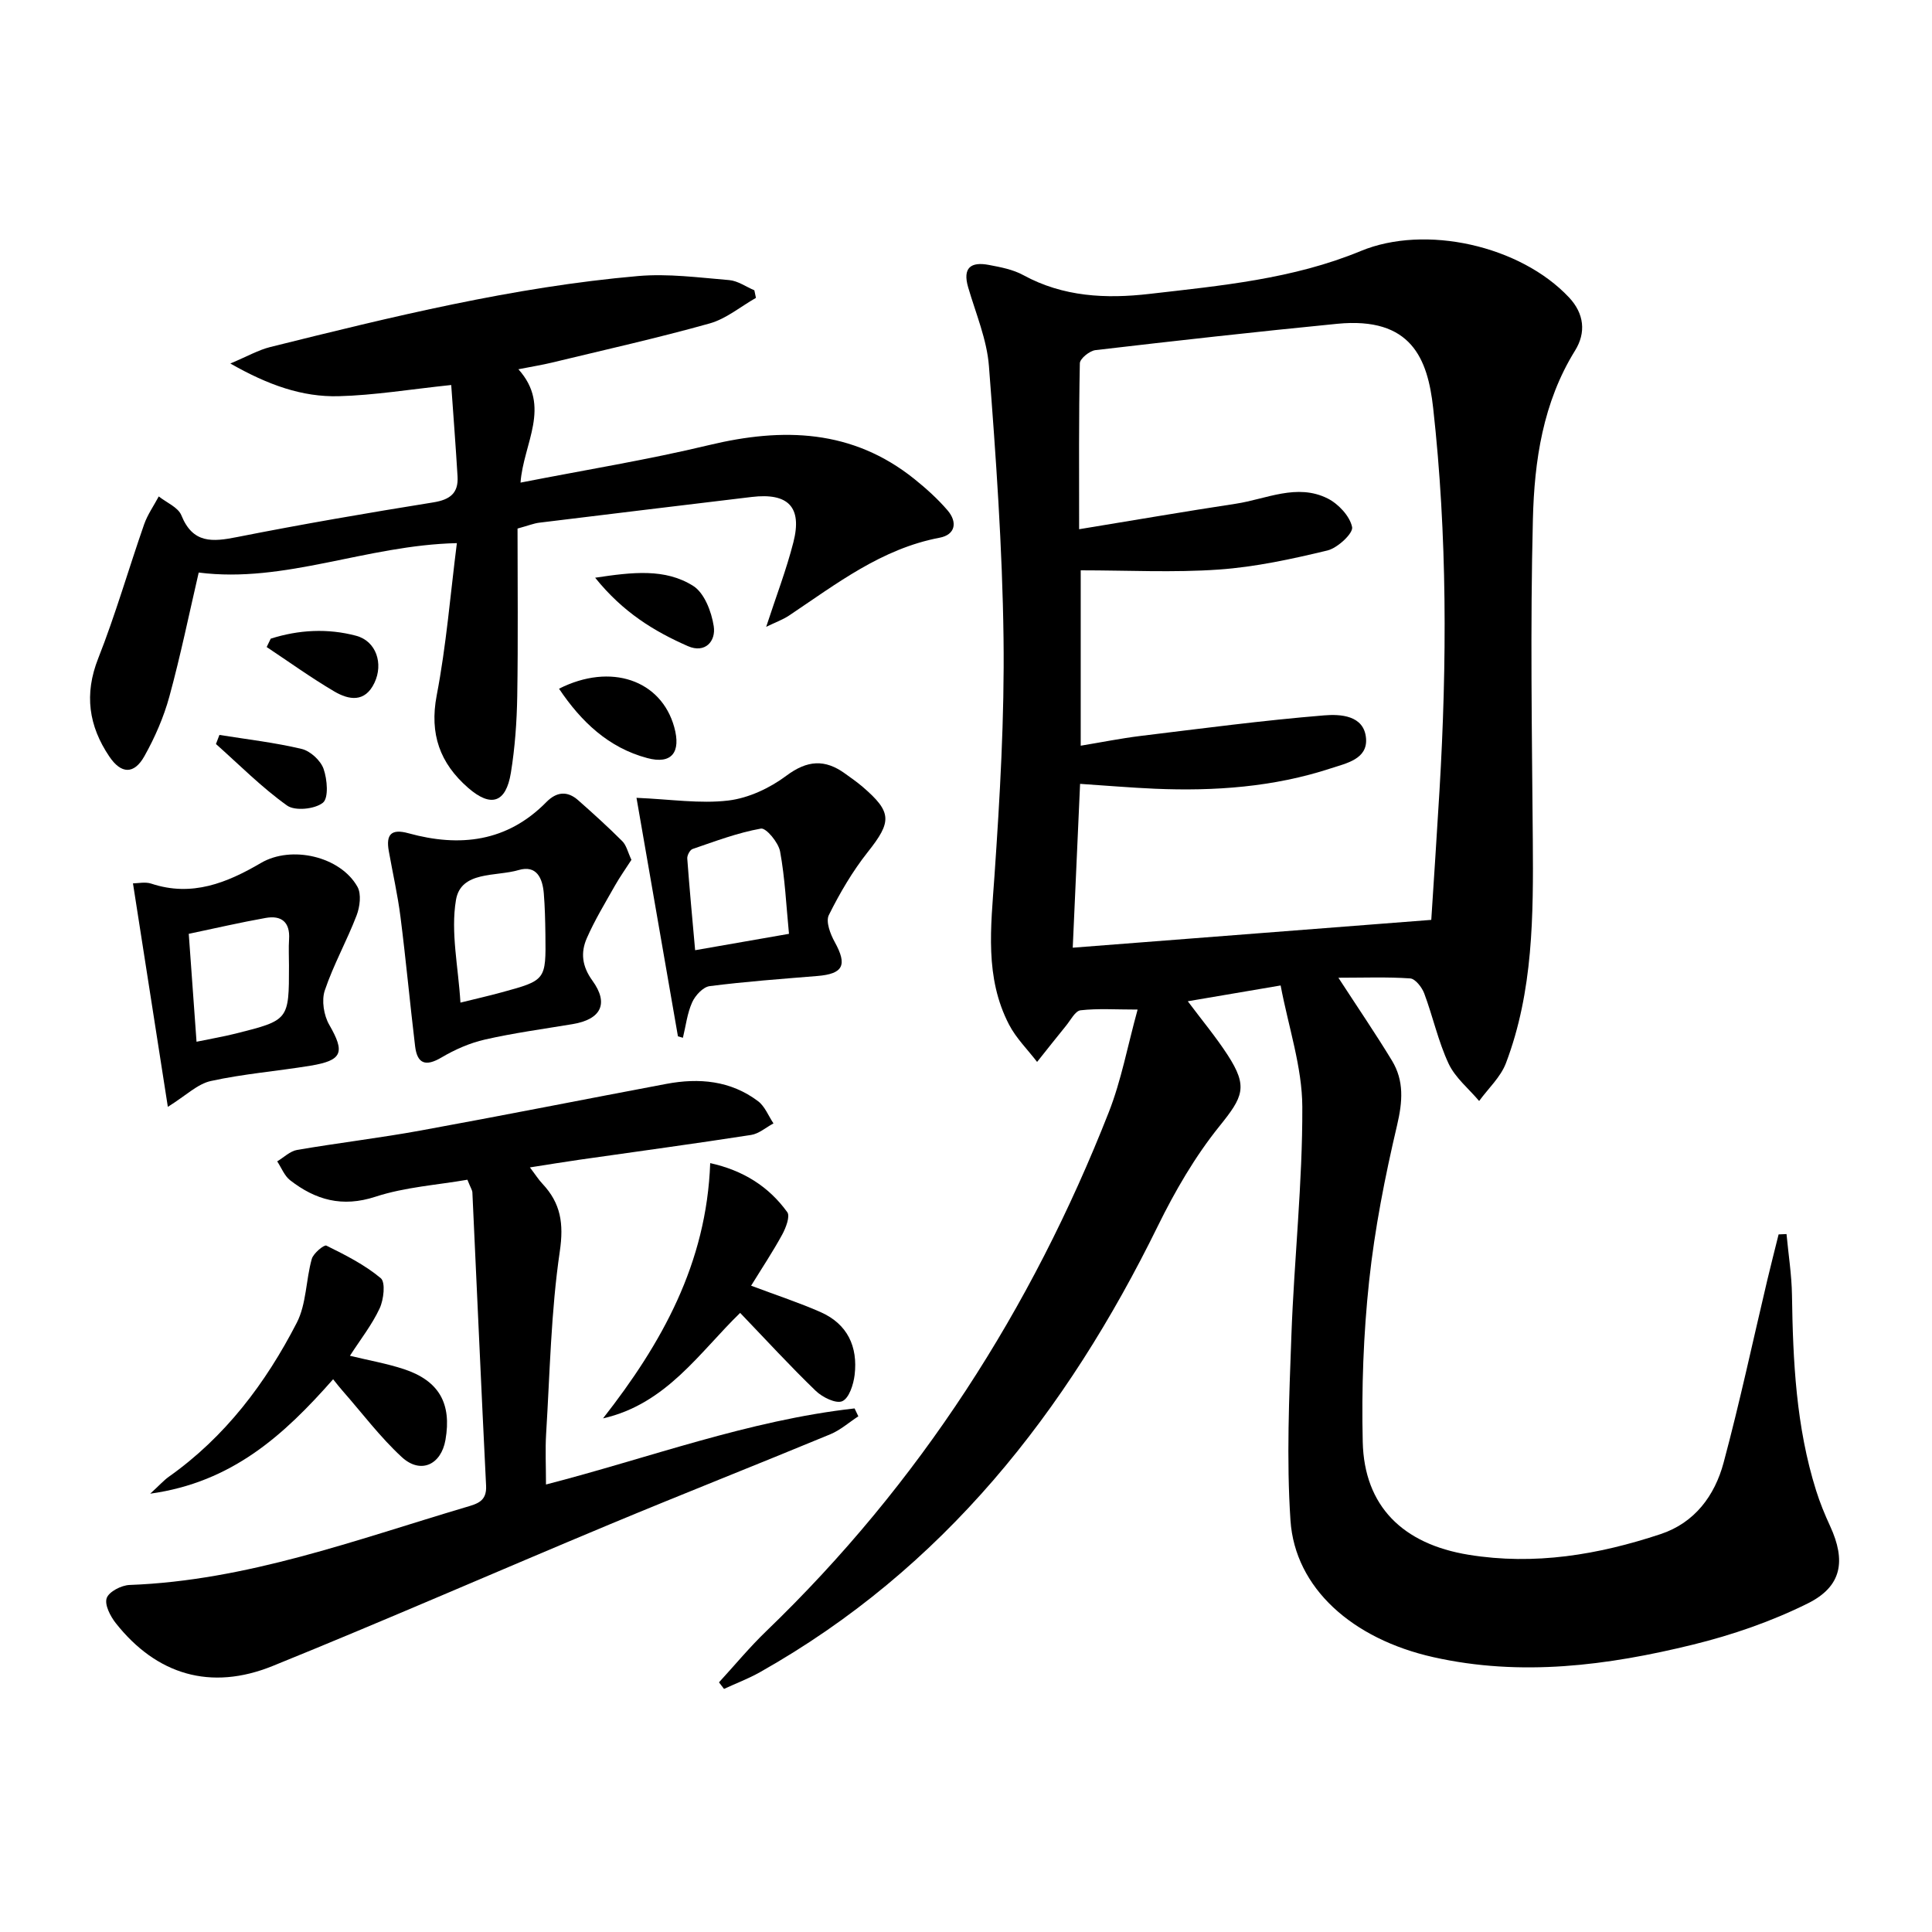 <svg enable-background="new 0 0 400 400" viewBox="0 0 400 400" xmlns="http://www.w3.org/2000/svg"><path d="m277.1 202.43c4.07 6.26 7.72 11.61 11.08 17.14 2.56 4.21 2.21 8.54 1.07 13.4-2.5 10.63-4.63 21.43-5.79 32.28-1.18 11.02-1.58 22.2-1.32 33.29.31 13.3 8.29 21.14 21.93 23.36 13.66 2.22 26.84 0 39.74-4.28 7.06-2.34 11.21-7.96 13.04-14.78 3.35-12.48 6.05-25.15 9.03-37.73.76-3.19 1.57-6.36 2.36-9.54.55-.02 1.09-.05 1.64-.07.39 4.22 1.07 8.44 1.13 12.67.2 13.66.85 27.25 4.99 40.41.79 2.52 1.8 4.99 2.91 7.39 3.3 7.17 2.45 12.48-4.61 15.99-7.5 3.73-15.63 6.54-23.78 8.54-17.68 4.34-35.6 6.67-53.75 2.6-16.79-3.76-28.65-14.31-29.59-28.31-.85-12.71-.27-25.55.19-38.31.57-15.78 2.32-31.55 2.26-47.31-.03-8.26-2.86-16.51-4.49-25.14-6.93 1.18-12.87 2.19-19.22 3.27 2.98 3.98 5.83 7.4 8.24 11.11 4.3 6.62 3.2 8.69-1.72 14.8-5.03 6.25-9.17 13.39-12.72 20.62-18.89 38.48-44.38 70.97-82.36 92.37-2.38 1.34-4.97 2.32-7.46 3.47-.35-.45-.7-.9-1.04-1.36 3.26-3.55 6.34-7.28 9.8-10.61 31.69-30.51 54.89-66.64 70.91-107.45 2.58-6.57 3.87-13.64 5.96-21.23-4.57 0-8.23-.26-11.81.15-1.11.13-2.06 2.04-3.01 3.2-2.02 2.47-3.99 4.99-5.99 7.49-1.96-2.56-4.34-4.9-5.8-7.71-5.09-9.79-3.76-20.21-3.03-30.73 1.13-16.42 2.09-32.91 1.88-49.35-.24-18.76-1.58-37.53-3.02-56.25-.42-5.52-2.72-10.91-4.3-16.32-1.2-4.1.58-5.35 4.28-4.65 2.43.46 5 .94 7.13 2.11 8.27 4.52 17.14 4.93 26.12 3.89 14.82-1.71 29.74-3.08 43.75-8.88 13.37-5.54 33.02-1.14 43.11 9.6 3.17 3.37 3.56 7.3 1.26 11.01-6.66 10.74-8.43 22.82-8.73 34.91-.56 22.11-.2 44.25-.02 66.37.12 15.68.1 31.33-5.56 46.25-1.1 2.9-3.66 5.24-5.55 7.84-2.15-2.55-4.95-4.81-6.32-7.73-2.16-4.62-3.25-9.74-5.05-14.55-.48-1.27-1.85-3.03-2.91-3.1-4.78-.33-9.58-.14-14.86-.14zm-53.35-84.35v36.31c4.29-.71 8.32-1.52 12.38-2.02 12.66-1.54 25.32-3.22 38.03-4.26 3.27-.27 8.25-.07 8.66 4.73.37 4.33-4.06 5.18-7.29 6.24-11.83 3.88-24.06 4.74-36.41 4.22-5.08-.22-10.15-.66-15.5-1.01-.52 11.61-1.02 22.83-1.52 33.92 24.77-1.92 49.02-3.81 74.23-5.76.53-8.24 1.15-17.49 1.7-26.74 1.57-26.45 1.62-52.9-1.31-79.25-1.13-10.17-4.49-18.93-19.88-17.42-16.7 1.64-33.37 3.5-50.04 5.45-1.21.14-3.21 1.76-3.23 2.72-.23 11.13-.15 22.26-.15 34.36 11.25-1.84 21.84-3.67 32.45-5.28 6.31-.96 12.65-4.27 19-1.09 2.23 1.12 4.61 3.66 5.07 5.93.26 1.28-3.01 4.33-5.11 4.84-7.39 1.78-14.93 3.42-22.49 3.95-9.37.66-18.83.16-28.59.16z"/><path d="m94.59 112.45c-18.76.42-35.55 8.37-53.45 6.09-2 8.62-3.76 17.21-6.07 25.66-1.17 4.28-3 8.48-5.17 12.35-2.14 3.82-4.82 3.73-7.28.06-4.25-6.31-5.22-12.87-2.29-20.29 3.59-9.09 6.29-18.53 9.51-27.76.71-2.03 2.01-3.86 3.03-5.78 1.61 1.28 4.01 2.25 4.68 3.91 2.38 5.89 6.42 5.52 11.55 4.5 13.49-2.67 27.05-5 40.63-7.18 3.46-.56 5.21-1.92 5-5.38-.38-6.38-.88-12.76-1.31-18.92-8.56.9-15.93 2.13-23.32 2.32-7.53.19-14.57-2.3-22.41-6.77 3.54-1.49 5.81-2.8 8.26-3.41 25.13-6.25 50.29-12.44 76.17-14.7 6.22-.54 12.58.32 18.85.84 1.78.15 3.48 1.38 5.21 2.11.11.52.22 1.05.33 1.57-3.18 1.81-6.16 4.33-9.57 5.29-10.84 3.04-21.84 5.49-32.79 8.14-1.92.46-3.87.77-6.82 1.35 6.92 7.7 1.03 15.31.44 23.47 13.51-2.65 26.39-4.73 39.03-7.77 15.32-3.68 29.68-3.27 42.51 7.02 2.45 1.97 4.83 4.11 6.87 6.49 2.07 2.41 1.67 5.04-1.65 5.67-12.03 2.28-21.38 9.57-31.16 16.11-1.31.87-2.84 1.41-4.74 2.34 2.06-6.31 4.18-11.82 5.63-17.5 1.87-7.3-1.06-10.29-8.62-9.39-14.67 1.76-29.34 3.53-44.01 5.33-1.13.14-2.21.59-4.48 1.21 0 11.46.13 23.08-.06 34.7-.09 5.3-.47 10.65-1.32 15.88-1.02 6.24-4.13 7.21-8.84 3.11-5.84-5.09-8.04-11.14-6.52-19.13 1.99-10.34 2.83-20.91 4.18-31.54z"/><path d="m96.77 244.25c-6.23 1.09-12.9 1.51-19.04 3.52-6.88 2.25-12.4.67-17.66-3.41-1.19-.92-1.8-2.59-2.68-3.91 1.37-.82 2.66-2.12 4.13-2.37 8.5-1.46 17.09-2.47 25.58-4.02 16.97-3.09 33.89-6.46 50.84-9.65 6.78-1.28 13.33-.7 19.02 3.59 1.41 1.07 2.14 3.04 3.18 4.59-1.54.82-3.01 2.14-4.64 2.39-11.8 1.83-23.64 3.43-35.46 5.12-3.24.46-6.47 1-10.33 1.6 1.11 1.45 1.77 2.51 2.61 3.4 3.78 4.03 4.43 8.21 3.58 13.99-1.83 12.45-2.05 25.15-2.83 37.75-.2 3.28-.03 6.58-.03 10.51 21.15-5.44 41.92-13.29 63.89-15.75.26.54.52 1.08.78 1.63-1.93 1.26-3.71 2.85-5.8 3.72-15.19 6.29-30.49 12.32-45.67 18.65-23.28 9.71-46.4 19.85-69.78 29.32-12.86 5.21-24.05 1.8-32.47-8.84-1.14-1.44-2.38-3.83-1.9-5.21.46-1.33 3.04-2.66 4.74-2.72 24.26-.9 46.75-9.32 69.63-16.11 2.37-.7 4.34-1.21 4.18-4.43-1.01-20.25-1.89-40.5-2.84-60.76-.03-.45-.35-.89-1.03-2.6z"/><path d="m130.73 178.02c-1.17 1.82-2.39 3.53-3.42 5.35-2.02 3.58-4.18 7.13-5.82 10.88-1.29 2.95-1.01 5.78 1.15 8.76 3.48 4.8 1.78 8.04-4.07 9.02-6.06 1.01-12.16 1.83-18.14 3.19-3.13.71-6.24 2.07-9.01 3.71-3.29 1.95-5.04 1.34-5.48-2.34-1.07-8.9-1.89-17.83-3.02-26.72-.58-4.6-1.62-9.13-2.43-13.7-.6-3.4.5-4.64 4.09-3.65 10.63 2.93 20.43 1.8 28.55-6.47 2.09-2.12 4.31-2.36 6.55-.39 3.12 2.75 6.2 5.54 9.14 8.48.87.85 1.15 2.26 1.91 3.88zm-35.4 29.56c3.1-.77 5.82-1.38 8.51-2.12 9.19-2.5 9.2-2.52 9.08-12-.04-2.83-.1-5.67-.33-8.48-.26-3.14-1.47-5.95-5.23-4.84-4.69 1.39-11.95.12-12.96 6.21-1.12 6.69.49 13.84.93 21.23z"/><path d="m140.36 214.56c-2.89-16.62-5.78-33.23-8.58-49.38 7.08.3 13.14 1.26 19.01.56 4.18-.5 8.59-2.57 12.01-5.13 4.35-3.25 8.01-3.47 12.19-.43 1.21.88 2.45 1.73 3.58 2.7 6.16 5.28 6.08 7.24 1.09 13.53-3.16 3.99-5.79 8.49-8.06 13.05-.67 1.35.31 3.93 1.22 5.57 2.64 4.78 1.79 6.6-3.61 7.04-7.44.61-14.89 1.15-22.29 2.1-1.37.18-2.99 1.94-3.62 3.36-1.02 2.27-1.31 4.87-1.91 7.33-.35-.09-.69-.19-1.03-.3zm3.56-17.83c6.91-1.2 12.86-2.24 19.43-3.39-.58-5.95-.83-11.57-1.84-17.05-.34-1.86-2.9-4.93-3.97-4.74-4.82.86-9.49 2.63-14.16 4.23-.54.19-1.14 1.32-1.09 1.97.46 6.2 1.04 12.4 1.63 18.98z"/><path d="m34.75 229.16c-2.32-14.87-4.72-30.26-7.22-46.27 1.04 0 2.55-.36 3.8.06 8.41 2.79 15.65-.16 22.71-4.29 6.28-3.68 16.4-1.38 19.96 4.93.85 1.5.51 4.16-.17 5.94-2.01 5.25-4.8 10.22-6.59 15.54-.69 2.06-.2 5.14.92 7.09 3.29 5.71 2.79 7.38-3.87 8.48-6.87 1.13-13.85 1.68-20.63 3.17-2.77.6-5.15 3.01-8.91 5.35zm5.94-13.48c3.04-.63 5.59-1.06 8.1-1.69 11.04-2.77 11.04-2.79 11.04-14.05 0-1.83-.1-3.66.02-5.48.23-3.57-1.6-4.99-4.85-4.41-5.29.94-10.54 2.16-15.92 3.29.55 7.69 1.06 14.74 1.61 22.34z"/><path d="m68.97 285.56c-10.16 11.53-20.88 21.33-37.87 23.69 1.96-1.79 2.81-2.76 3.83-3.49 11.69-8.26 20.07-19.38 26.51-31.89 2.01-3.9 1.88-8.86 3.11-13.22.33-1.17 2.54-2.99 3.02-2.76 3.93 1.94 7.93 3.96 11.26 6.74 1.02.85.62 4.44-.23 6.26-1.59 3.41-3.99 6.45-6.15 9.81 3.86.94 7.61 1.59 11.19 2.77 7.27 2.41 9.9 7.11 8.59 14.64-.9 5.17-5.15 7.15-9.04 3.57-4.48-4.13-8.2-9.1-12.24-13.7-.55-.61-1.05-1.27-1.98-2.42z"/><path d="m124.85 293.66c12.16-15.52 21.44-32.08 22.19-52.85 6.82 1.51 12.11 4.83 15.96 10.16.62.86-.3 3.25-1.05 4.63-1.93 3.54-4.17 6.9-6.44 10.59 5.46 2.05 10.02 3.54 14.39 5.47 5.57 2.46 7.74 7.16 7.04 13.02-.24 1.97-1.14 4.79-2.55 5.42-1.29.58-4.11-.8-5.49-2.13-5.26-5.07-10.21-10.47-15.66-16.15-8.41 8.16-15.27 18.86-28.39 21.84z"/><path d="m115.74 142.59c10.73-5.43 21.15-1.78 23.85 7.94 1.45 5.22-.52 7.78-5.58 6.42-8.01-2.13-13.68-7.52-18.27-14.36z"/><path d="m123.22 119.61c7.77-1.17 14.48-1.96 20.29 1.69 2.32 1.46 3.8 5.34 4.26 8.34.49 3.13-1.79 5.7-5.36 4.13-6.96-3.06-13.42-6.98-19.19-14.16z"/><path d="m45.43 152.16c5.69.91 11.44 1.57 17.03 2.9 1.8.43 3.92 2.39 4.53 4.12.77 2.18 1.08 6.04-.14 7.02-1.67 1.33-5.77 1.75-7.41.58-5.26-3.75-9.87-8.42-14.73-12.74.25-.62.49-1.25.72-1.88z"/><path d="m56.05 132.23c5.79-1.85 11.81-2.17 17.69-.6 4.16 1.11 5.67 5.77 3.79 9.73-1.97 4.16-5.3 3.57-8.33 1.79-4.8-2.83-9.34-6.1-13.99-9.19.28-.57.56-1.15.84-1.73z"/></svg>
